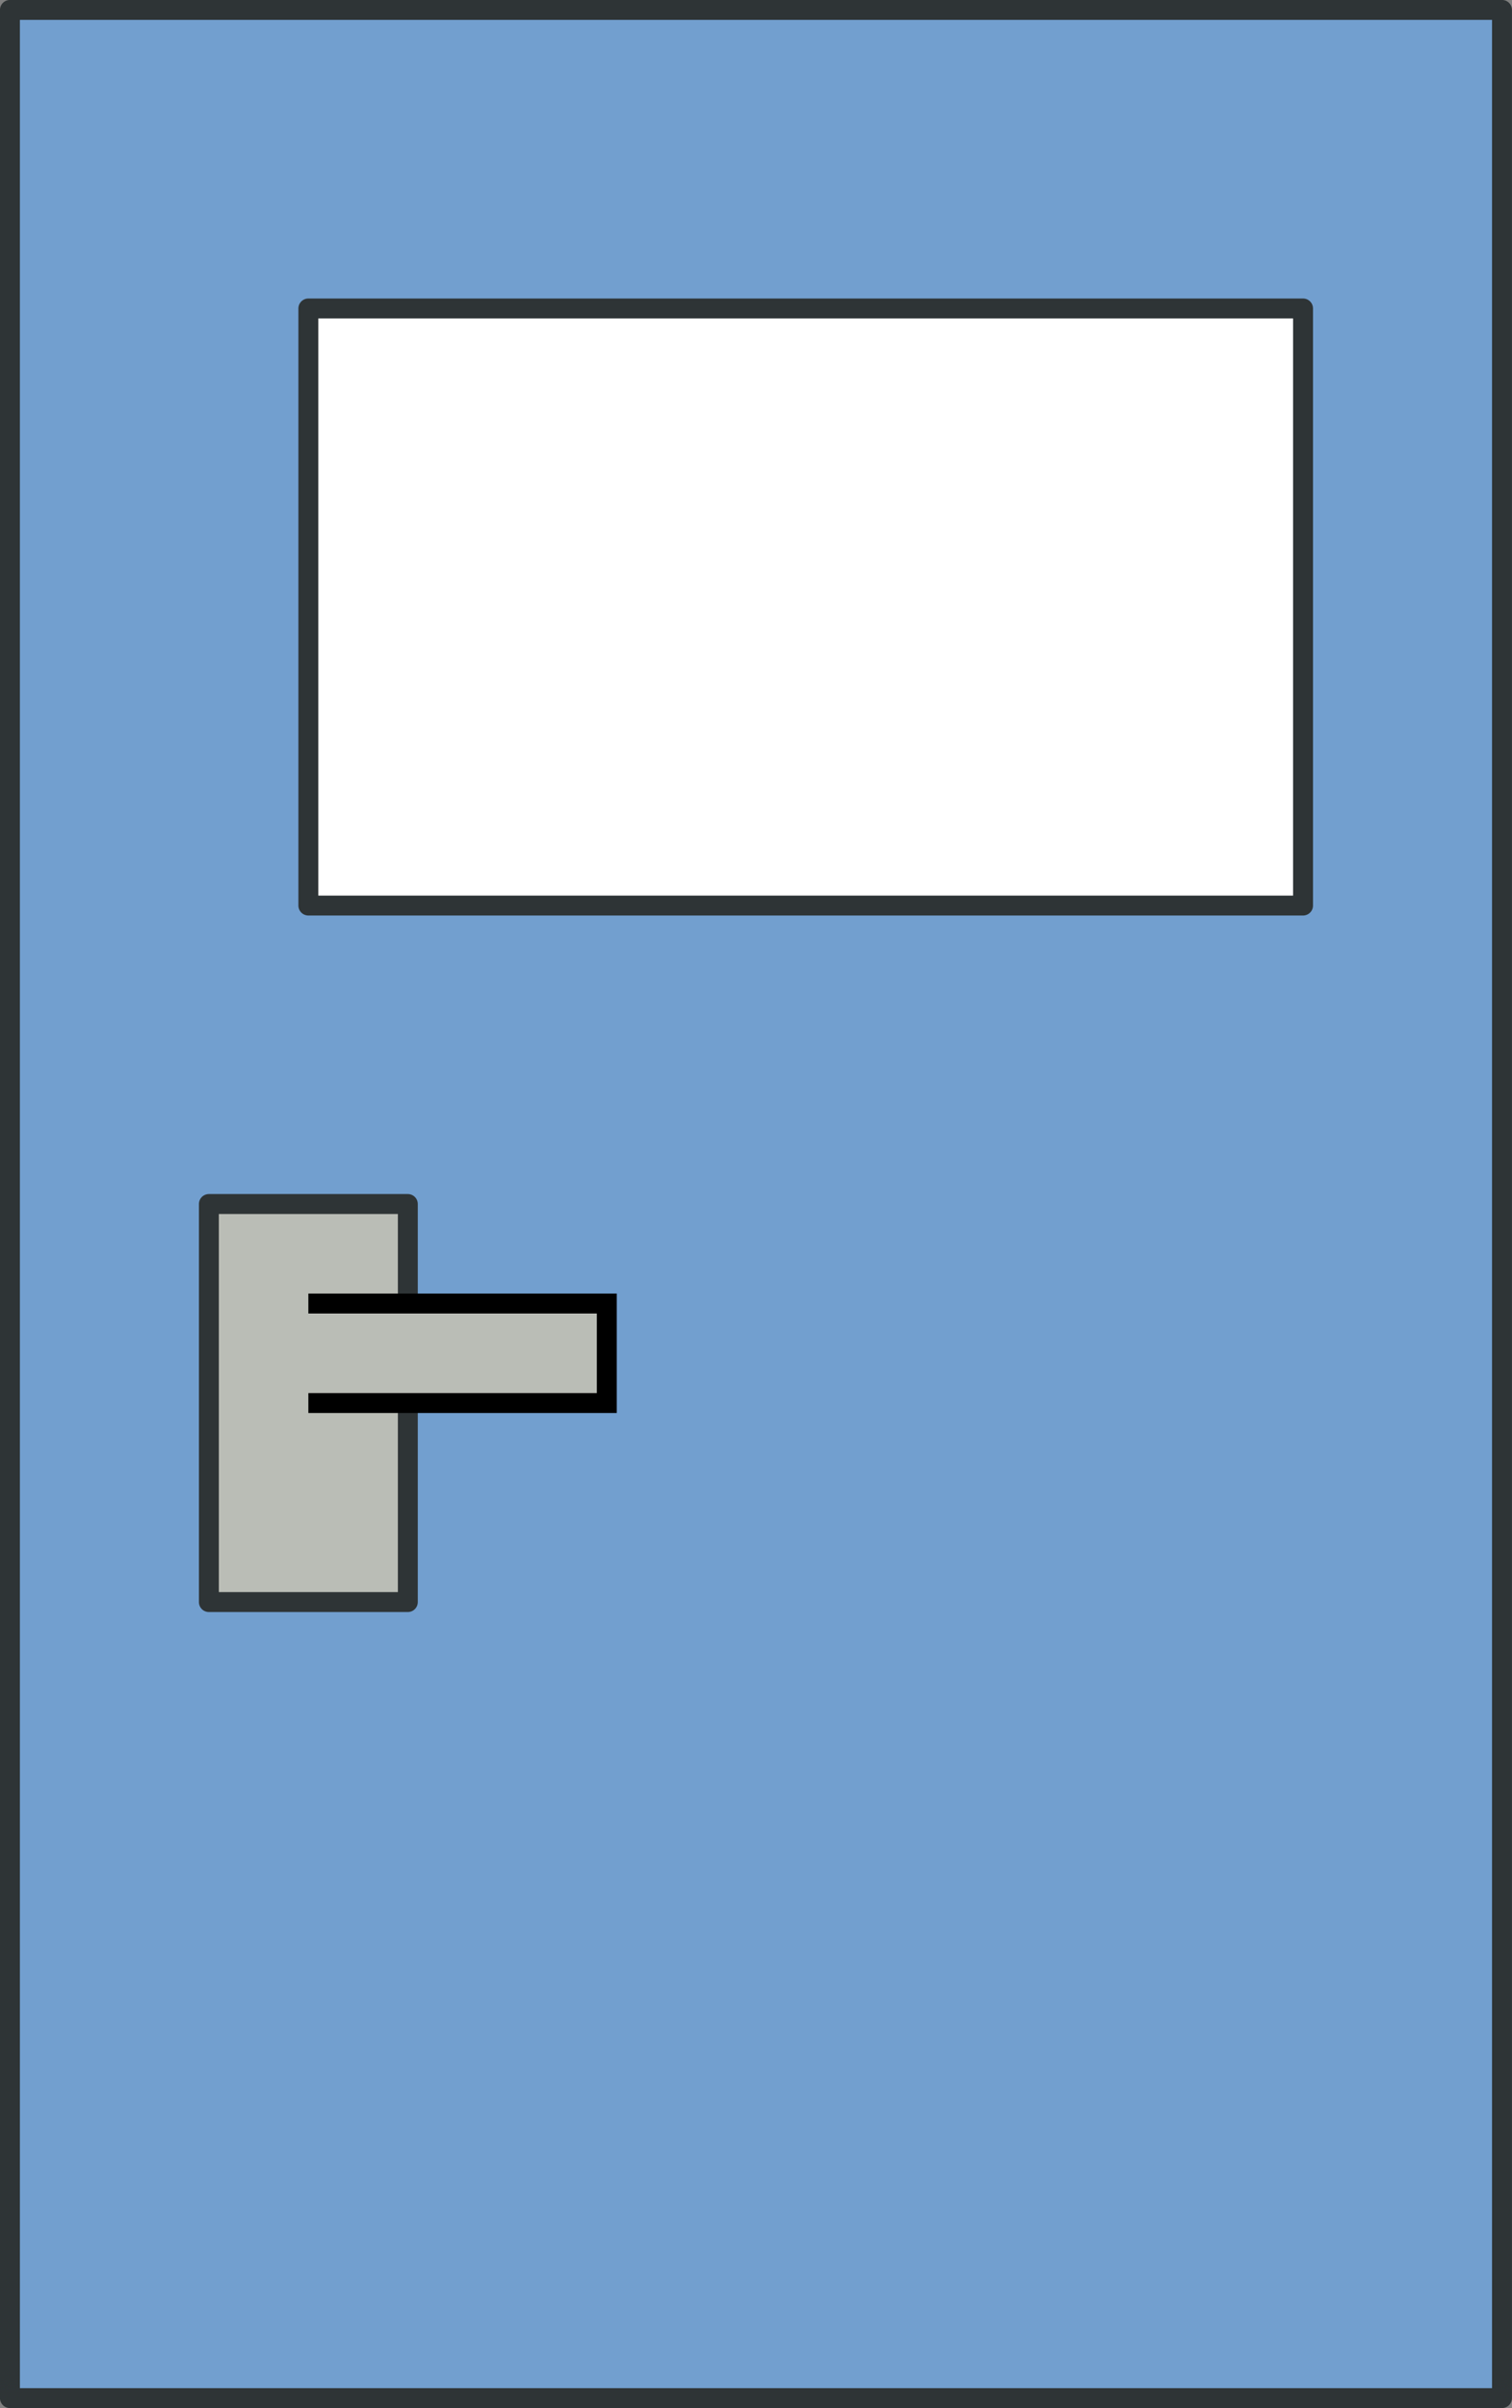 <?xml version="1.0"?>
 <!-- Created with Inkscape (http://www.inkscape.org/) --> <svg width="20.109" height="32.015" viewBox="0 0 20.109 32.015" version="1.1" id="svg13421" inkscape:version="1.1.2 (76b9e6a115, 2022-02-25)" sodipodi:docname="doors2.svg" xmlns:inkscape="http://www.inkscape.org/namespaces/inkscape" xmlns:sodipodi="http://sodipodi.sourceforge.net/DTD/sodipodi-0.dtd" xmlns="http://www.w3.org/2000/svg" xmlns:svg="http://www.w3.org/2000/svg"><rect x="0" y="0" width="20.109" height="32.015" fill="#808080" stroke="none"/> <sodipodi:namedview id="namedview13423" pagecolor="#ffffff" bordercolor="#666666" borderopacity="1.0" inkscape:pageshadow="2" inkscape:pageopacity="0.0" inkscape:pagecheckerboard="0" inkscape:document-units="mm" showgrid="false" fit-margin-top="0" fit-margin-left="0" fit-margin-right="0" fit-margin-bottom="0" inkscape:zoom="2.5620932" inkscape:cx="45.275481" inkscape:cy="108.89534" inkscape:window-width="1920" inkscape:window-height="1016" inkscape:window-x="0" inkscape:window-y="0" inkscape:window-maximized="1" inkscape:current-layer="layer1"></sodipodi:namedview> <defs id="defs13418"></defs> <g inkscape:label="Calque 1" inkscape:groupmode="layer" id="layer1" transform="translate(-14.488,-10.094)"> <rect style="fill:#729fcf;stroke:#2e3436;stroke-width:0.265;stroke-linecap:round;stroke-linejoin:round" id="rect2097-6" width="19.844" height="31.75" x="14.62" y="10.226"></rect> <rect style="fill:#babdb6;stroke:#2e3436;stroke-width:0.265;stroke-linecap:round;stroke-linejoin:round" id="rect2223-2" width="2.646" height="5.292" x="17.266" y="26.101"></rect> <path style="fill:#babdb6;stroke:#000000;stroke-width:0.265px;stroke-linecap:butt;stroke-linejoin:miter;stroke-opacity:1" d="m 18.589,27.424 3.969,10e-7 v 1.323 l -3.969,-1e-6" id="path2389-8" sodipodi:nodetypes="cccc"></path> <rect style="fill:#ffffff;stroke:#2e3436;stroke-width:0.265;stroke-linecap:round;stroke-linejoin:round" id="rect2811-4" width="13.229" height="7.938" x="18.589" y="14.195"></rect> </g> </svg> 